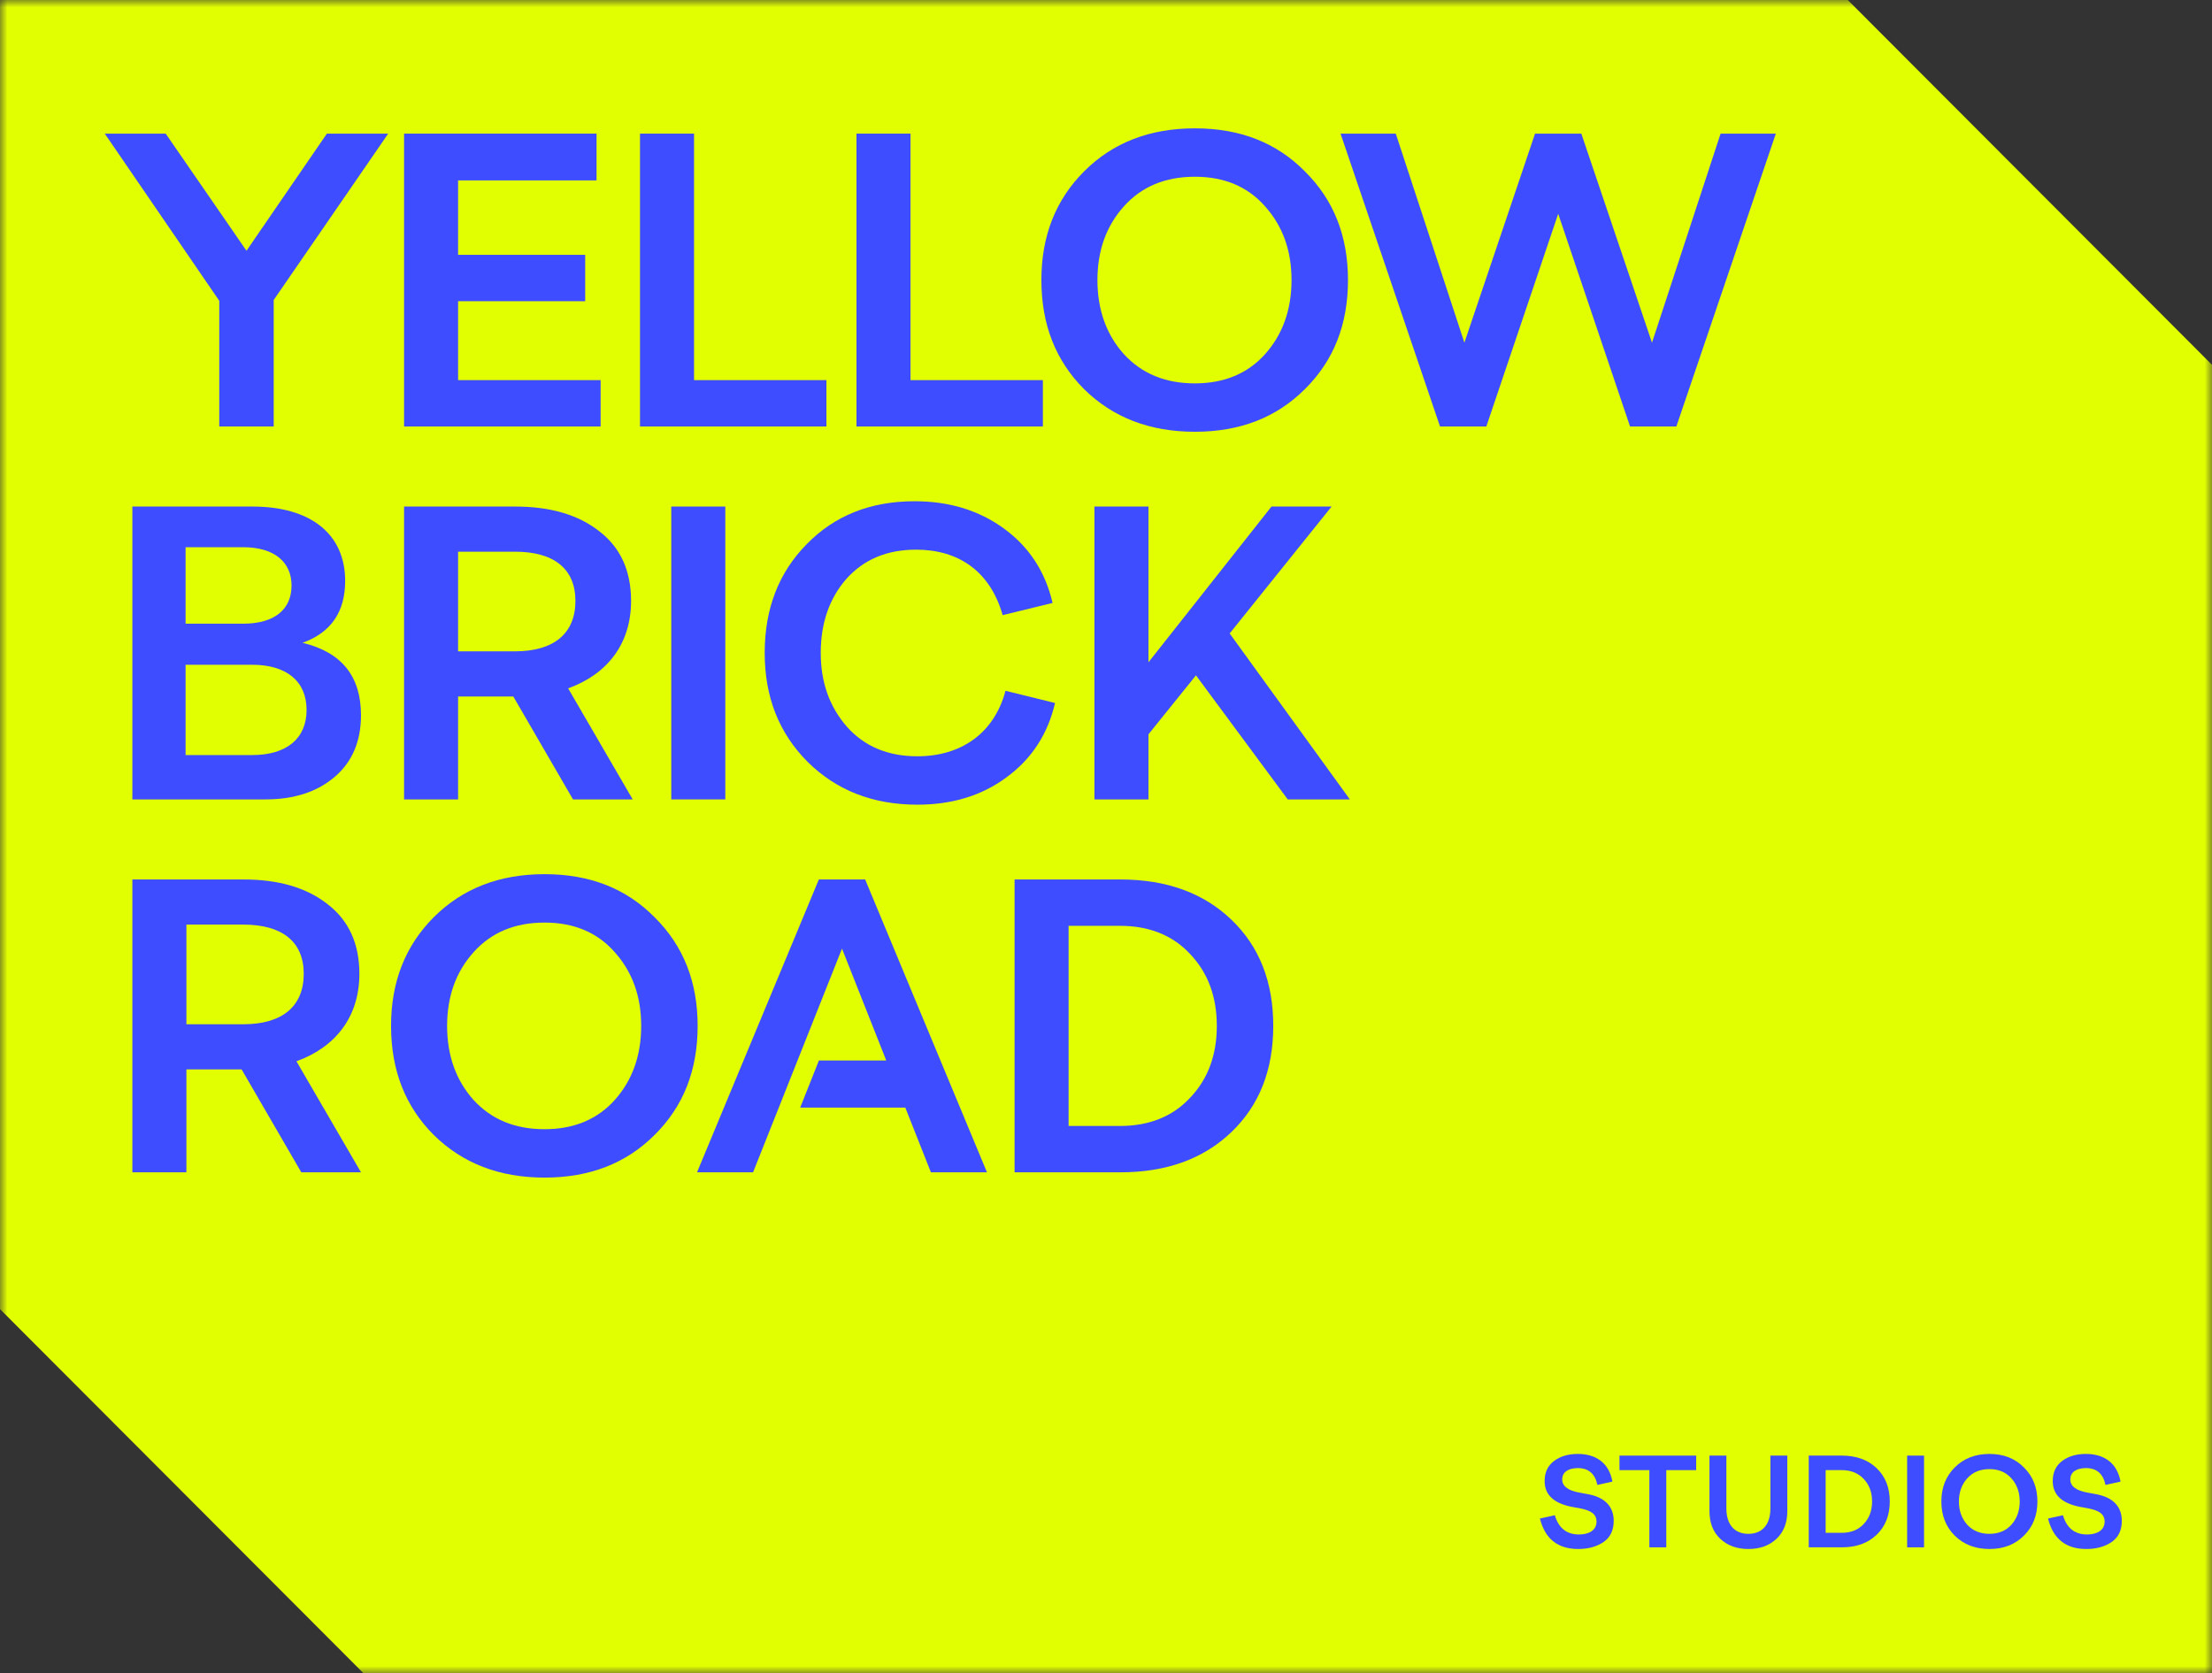 <?xml version="1.0" encoding="UTF-8"?>
<svg xmlns="http://www.w3.org/2000/svg" xmlns:xlink="http://www.w3.org/1999/xlink" width="152px" height="115px" viewBox="0 0 152 115" version="1.1">
  <rect x="0" y="0" width="152" height="115" fill="#333333" stroke="none"/>
  <title>YBR_Logo_Neon_Blue</title>
  <defs>
    <polygon id="path-1" points="0 0 152 0 152 115 0 115"></polygon>
  </defs>
  <g id="Page-1" stroke="none" stroke-width="1" fill="none" fill-rule="evenodd">
    <g id="YBR_Studios_Homepage" transform="translate(-85, -5548)">
      <g id="YBR_Logo_Neon_Blue" transform="translate(85, 5548)">
        <g id="Group-3">
          <mask id="mask-2" fill="white">
            <use xlink:href="#path-1"></use>
          </mask>
          <g id="Clip-2"></g>
          <polyline id="Fill-1" fill="#E2FF02" mask="url(#mask-2)" points="25.008 115.019 151.999 115.019 152 25.072 126.973 0 -0.019 0 -0.019 89.947 25.008 115.019"></polyline>
        </g>
        <polyline id="Fill-4" fill="#3D4DFF" points="26.676 9.183 18.808 20.616 18.808 29.31 15.068 29.31 15.068 20.672 7.199 9.183 11.385 9.183 16.938 17.233 22.463 9.183 26.676 9.183"></polyline>
        <polyline id="Fill-5" fill="#3D4DFF" points="31.478 26.123 41.272 26.123 41.272 29.31 27.766 29.31 27.766 9.183 40.993 9.183 40.993 12.397 31.478 12.397 31.478 17.513 40.212 17.513 40.212 20.7 31.478 20.7 31.478 26.123"></polyline>
        <polyline id="Fill-6" fill="#3D4DFF" points="47.691 26.123 56.787 26.123 56.787 29.31 43.979 29.31 43.979 9.183 47.691 9.183 47.691 26.123"></polyline>
        <polyline id="Fill-7" fill="#3D4DFF" points="62.566 26.123 71.662 26.123 71.662 29.31 58.854 29.31 58.854 9.183 62.566 9.183 62.566 26.123"></polyline>
        <path d="M86.935,24.334 C88.135,22.992 88.749,21.287 88.749,19.246 C88.749,17.206 88.135,15.528 86.935,14.186 C85.735,12.817 84.117,12.146 82.108,12.146 C80.071,12.146 78.453,12.817 77.224,14.186 C76.025,15.528 75.411,17.206 75.411,19.246 C75.411,21.287 76.025,22.992 77.224,24.334 C78.453,25.675 80.071,26.347 82.108,26.347 C84.117,26.347 85.735,25.675 86.935,24.334 Z M74.49,26.738 C72.536,24.781 71.56,22.293 71.56,19.246 C71.56,16.228 72.536,13.74 74.49,11.782 C76.471,9.799 79.01,8.82 82.108,8.82 C85.205,8.82 87.716,9.799 89.67,11.782 C91.65,13.74 92.628,16.228 92.628,19.246 C92.628,22.293 91.65,24.781 89.67,26.738 C87.716,28.694 85.205,29.672 82.108,29.672 C79.01,29.672 76.471,28.694 74.49,26.738 L74.49,26.738 Z" id="Fill-8" fill="#3D4DFF"></path>
        <path d="M17.329,51.89 C19.672,51.89 21.067,50.772 21.067,48.788 C21.067,46.803 19.672,45.684 17.329,45.684 L12.752,45.684 L12.752,51.89 L17.329,51.89 Z M12.752,37.606 L12.752,42.861 L16.715,42.861 C18.863,42.861 20.034,41.883 20.034,40.233 C20.034,38.64 18.863,37.606 16.715,37.606 L12.752,37.606 Z M24.806,49.151 C24.806,50.912 24.22,52.337 23.021,53.371 C21.82,54.406 20.23,54.937 18.249,54.937 L9.096,54.937 L9.096,34.811 L17.356,34.811 C21.29,34.811 23.718,36.655 23.718,39.926 C23.718,42.051 22.741,43.476 20.789,44.175 C23.467,44.818 24.806,46.468 24.806,49.151 L24.806,49.151 Z" id="Fill-9" fill="#3D4DFF"></path>
        <path d="M31.478,37.913 L31.478,44.762 L35.384,44.762 C38.063,44.762 39.541,43.532 39.541,41.295 C39.541,39.087 38.063,37.913 35.384,37.913 L31.478,37.913 Z M39.375,54.937 L35.273,47.865 L31.478,47.865 L31.478,54.937 L27.766,54.937 L27.766,34.811 L35.384,34.811 C37.812,34.811 39.737,35.369 41.188,36.516 C42.639,37.634 43.365,39.227 43.365,41.295 C43.365,44.231 41.746,46.327 39.04,47.305 L43.476,54.937 L39.375,54.937 L39.375,54.937 Z" id="Fill-10" fill="#3D4DFF"></path>
        <polygon id="Fill-11" fill="#3D4DFF" points="46.128 54.937 49.84 54.937 49.84 34.811 46.128 34.811"></polygon>
        <path d="M72.498,48.312 C71.996,50.464 70.88,52.17 69.15,53.428 C67.448,54.686 65.411,55.3 63.039,55.3 C59.998,55.3 57.486,54.322 55.505,52.366 C53.524,50.381 52.547,47.893 52.547,44.873 C52.547,41.855 53.496,39.367 55.422,37.409 C57.347,35.426 59.83,34.447 62.843,34.447 C65.216,34.447 67.252,35.062 68.983,36.32 C70.712,37.578 71.829,39.283 72.33,41.436 L68.899,42.274 C68.034,39.227 65.83,37.774 62.955,37.774 C60.946,37.774 59.356,38.444 58.156,39.786 C56.984,41.128 56.398,42.833 56.398,44.873 C56.398,46.915 57.012,48.592 58.212,49.961 C59.411,51.303 61.03,51.974 63.039,51.974 C66.024,51.974 68.313,50.408 69.094,47.473 L72.498,48.312" id="Fill-12" fill="#3D4DFF"></path>
        <polyline id="Fill-13" fill="#3D4DFF" points="88.488 54.937 82.182 46.411 78.917 50.464 78.917 54.937 75.205 54.937 75.205 34.811 78.917 34.811 78.917 45.516 87.372 34.811 91.501 34.811 84.498 43.532 92.756 54.937 88.488 54.937"></polyline>
        <path d="M12.808,63.541 L12.808,70.39 L16.715,70.39 C19.393,70.39 20.872,69.161 20.872,66.924 C20.872,64.715 19.393,63.541 16.715,63.541 L12.808,63.541 Z M20.705,80.565 L16.603,73.493 L12.808,73.493 L12.808,80.565 L9.096,80.565 L9.096,60.439 L16.715,60.439 C19.142,60.439 21.067,60.998 22.518,62.144 C23.97,63.263 24.695,64.856 24.695,66.924 C24.695,69.859 23.076,71.956 20.37,72.934 L24.806,80.565 L20.705,80.565 L20.705,80.565 Z" id="Fill-14" fill="#3D4DFF"></path>
        <path d="M42.247,75.59 C43.447,74.248 44.061,72.543 44.061,70.502 C44.061,68.462 43.447,66.784 42.247,65.442 C41.047,64.072 39.429,63.402 37.42,63.402 C35.382,63.402 33.765,64.072 32.537,65.442 C31.337,66.784 30.723,68.462 30.723,70.502 C30.723,72.543 31.337,74.248 32.537,75.59 C33.765,76.931 35.382,77.602 37.42,77.602 C39.429,77.602 41.047,76.931 42.247,75.59 Z M29.802,77.994 C27.848,76.037 26.872,73.549 26.872,70.502 C26.872,67.484 27.848,64.995 29.802,63.038 C31.783,61.054 34.322,60.075 37.42,60.075 C40.517,60.075 43.028,61.054 44.982,63.038 C46.962,64.995 47.939,67.484 47.939,70.502 C47.939,73.549 46.962,76.037 44.982,77.994 C43.028,79.95 40.517,80.928 37.42,80.928 C34.322,80.928 31.783,79.95 29.802,77.994 L29.802,77.994 Z" id="Fill-15" fill="#3D4DFF"></path>
        <path d="M76.973,77.379 C78.954,77.379 80.573,76.736 81.773,75.449 C83.001,74.164 83.615,72.515 83.615,70.502 C83.615,68.489 83.001,66.841 81.773,65.554 C80.573,64.268 78.954,63.626 76.973,63.626 L73.43,63.626 L73.43,77.379 L76.973,77.379 Z M76.973,60.439 C80.155,60.439 82.694,61.362 84.619,63.206 C86.544,65.052 87.493,67.484 87.493,70.502 C87.493,73.521 86.544,75.953 84.619,77.798 C82.694,79.643 80.155,80.565 76.973,80.565 L69.718,80.565 L69.718,60.439 L76.973,60.439 L76.973,60.439 Z" id="Fill-16" fill="#3D4DFF"></path>
        <polyline id="Fill-17" fill="#3D4DFF" points="59.449 60.439 56.268 60.439 47.897 80.565 51.747 80.565 57.859 65.191 60.9 72.878 56.274 72.878 54.987 76.116 62.21 76.116 62.211 76.121 63.969 80.565 67.821 80.565 59.449 60.439"></polyline>
        <polyline id="Fill-18" fill="#3D4DFF" points="118.233 9.183 122.028 9.183 115.192 29.31 112.011 29.31 107.073 14.69 102.134 29.31 98.953 29.31 92.117 9.183 95.911 9.183 100.627 23.551 105.482 9.183 108.663 9.183 113.518 23.551 118.233 9.183"></polyline>
        <path d="M105.818,104.358 L106.841,104.13 C107.102,105.015 107.653,105.453 108.501,105.453 C109.2,105.453 109.707,105.156 109.707,104.569 C109.707,104.017 109.271,103.79 108.536,103.649 L108.003,103.553 C106.762,103.307 106.141,102.721 106.141,101.783 C106.141,101.18 106.36,100.725 106.788,100.401 C107.225,100.076 107.767,99.918 108.423,99.918 C109.655,99.918 110.564,100.523 110.8,101.819 L109.768,102.047 C109.602,101.276 109.157,100.891 108.423,100.891 C107.802,100.891 107.348,101.144 107.348,101.67 C107.348,102.134 107.75,102.441 108.554,102.58 L109.079,102.677 C110.232,102.878 110.887,103.491 110.887,104.516 C110.887,105.172 110.652,105.654 110.179,105.979 C109.707,106.293 109.131,106.451 108.449,106.451 C107.042,106.451 106.167,105.751 105.818,104.358" id="Fill-19" fill="#3D4DFF"></path>
        <polyline id="Fill-20" fill="#3D4DFF" points="116.555 100.033 116.555 101.031 114.501 101.031 114.501 106.337 113.339 106.337 113.339 101.031 111.285 101.031 111.285 100.033 116.555 100.033"></polyline>
        <path d="M117.468,100.033 L118.63,100.033 L118.63,103.667 C118.63,104.743 119.163,105.409 120.143,105.409 C121.122,105.409 121.655,104.743 121.655,103.667 L121.655,100.033 L122.817,100.033 L122.817,103.851 C122.817,104.656 122.564,105.295 122.065,105.759 C121.568,106.224 120.92,106.451 120.143,106.451 C119.365,106.451 118.718,106.224 118.22,105.759 C117.721,105.295 117.468,104.656 117.468,103.851 L117.468,100.033" id="Fill-21" fill="#3D4DFF"></path>
        <path d="M126.562,105.339 C127.183,105.339 127.689,105.138 128.065,104.735 C128.451,104.332 128.642,103.816 128.642,103.185 C128.642,102.554 128.451,102.038 128.065,101.635 C127.689,101.233 127.183,101.031 126.562,101.031 L125.452,101.031 L125.452,105.339 L126.562,105.339 Z M126.562,100.033 C127.558,100.033 128.354,100.322 128.957,100.899 C129.56,101.478 129.858,102.239 129.858,103.185 C129.858,104.13 129.56,104.892 128.957,105.471 C128.354,106.048 127.558,106.337 126.562,106.337 L124.29,106.337 L124.29,100.033 L126.562,100.033 L126.562,100.033 Z" id="Fill-22" fill="#3D4DFF"></path>
        <polygon id="Fill-23" fill="#3D4DFF" points="131.051 106.337 132.213 106.337 132.213 100.033 131.051 100.033"></polygon>
        <path d="M138.219,104.779 C138.595,104.358 138.787,103.824 138.787,103.185 C138.787,102.546 138.595,102.02 138.219,101.599 C137.843,101.171 137.336,100.961 136.707,100.961 C136.069,100.961 135.562,101.171 135.177,101.599 C134.801,102.02 134.609,102.546 134.609,103.185 C134.609,103.824 134.801,104.358 135.177,104.779 C135.562,105.198 136.069,105.409 136.707,105.409 C137.336,105.409 137.843,105.198 138.219,104.779 Z M134.32,105.532 C133.708,104.919 133.403,104.14 133.403,103.185 C133.403,102.239 133.708,101.46 134.32,100.847 C134.942,100.225 135.736,99.918 136.707,99.918 C137.677,99.918 138.464,100.225 139.076,100.847 C139.696,101.46 140.003,102.239 140.003,103.185 C140.003,104.14 139.696,104.919 139.076,105.532 C138.464,106.145 137.677,106.451 136.707,106.451 C135.736,106.451 134.942,106.145 134.32,105.532 L134.32,105.532 Z" id="Fill-24" fill="#3D4DFF"></path>
        <path d="M140.733,104.358 L141.756,104.13 C142.018,105.015 142.569,105.453 143.417,105.453 C144.116,105.453 144.622,105.156 144.622,104.569 C144.622,104.017 144.186,103.79 143.451,103.649 L142.918,103.553 C141.678,103.307 141.056,102.721 141.056,101.783 C141.056,101.18 141.276,100.725 141.704,100.401 C142.14,100.076 142.682,99.918 143.338,99.918 C144.57,99.918 145.479,100.523 145.715,101.819 L144.683,102.047 C144.517,101.276 144.072,100.891 143.338,100.891 C142.718,100.891 142.263,101.144 142.263,101.67 C142.263,102.134 142.665,102.441 143.469,102.58 L143.994,102.677 C145.147,102.878 145.802,103.491 145.802,104.516 C145.802,105.172 145.567,105.654 145.095,105.979 C144.622,106.293 144.046,106.451 143.364,106.451 C141.957,106.451 141.082,105.751 140.733,104.358" id="Fill-25" fill="#3D4DFF"></path>
      </g>
    </g>
  </g>
</svg>
